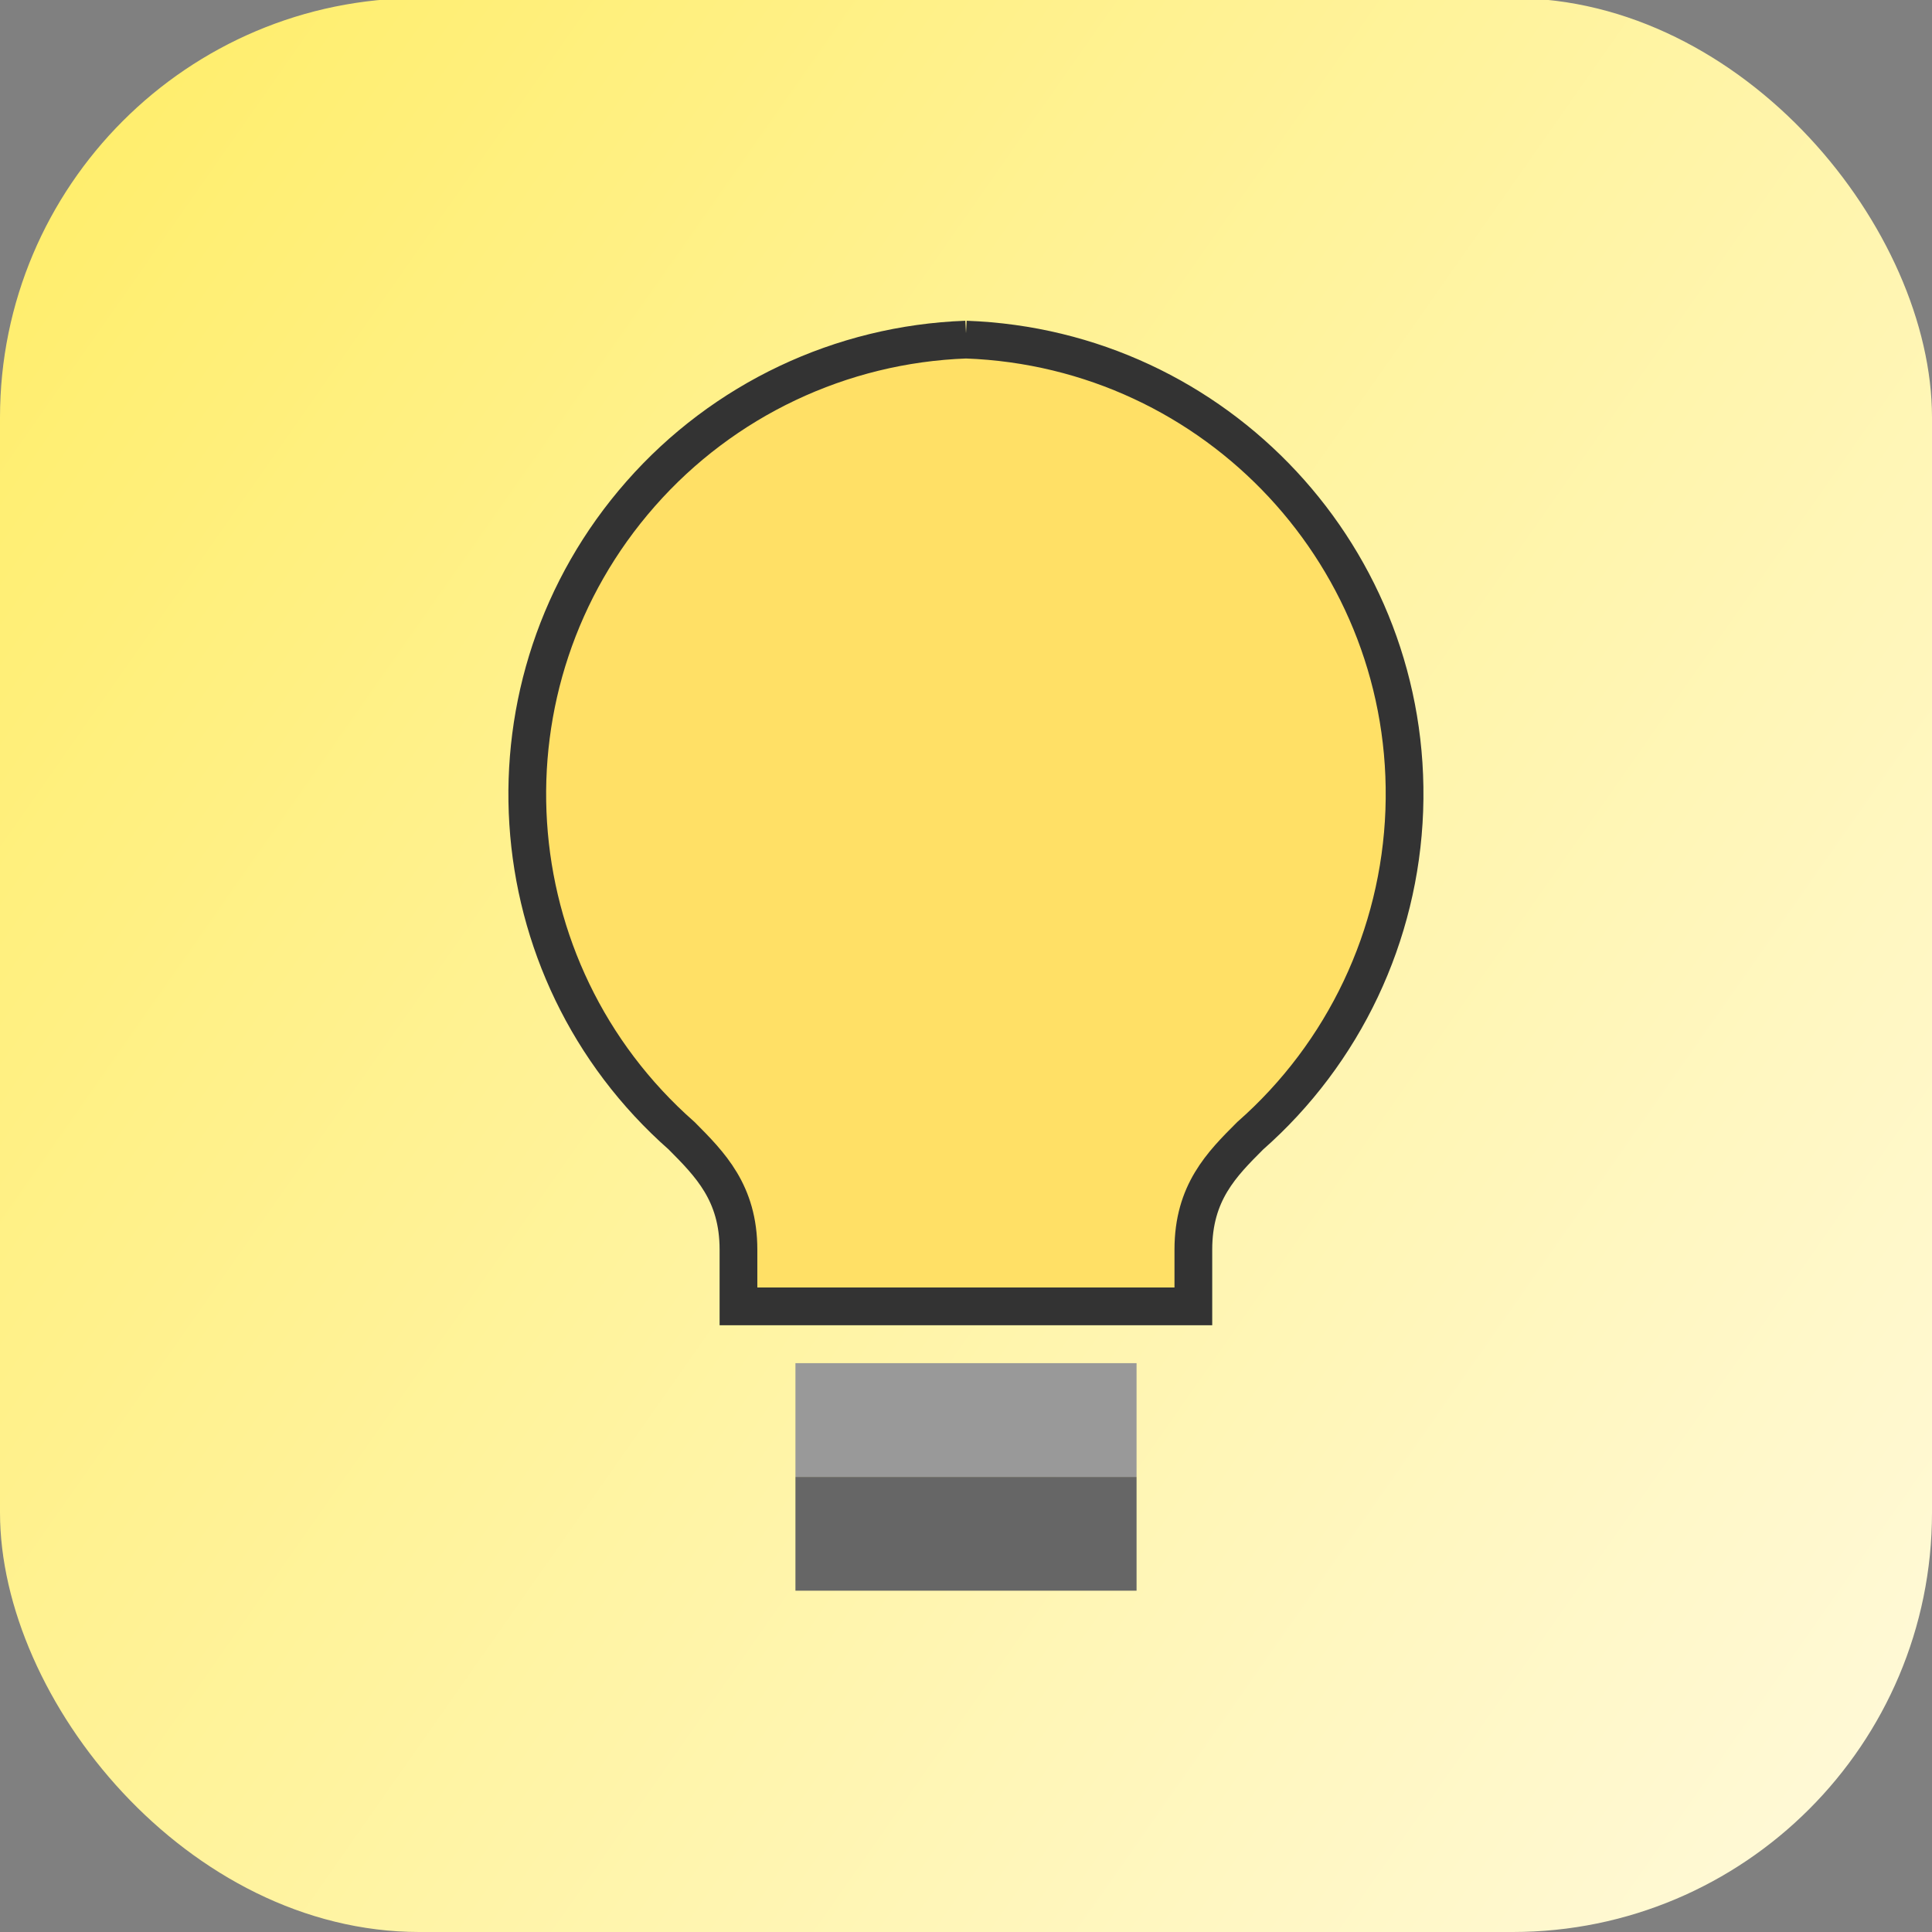 <?xml version="1.0" encoding="UTF-8"?>
<svg id="Calque_1" xmlns="http://www.w3.org/2000/svg" version="1.1" xmlns:xlink="http://www.w3.org/1999/xlink" viewBox="0 0 1024 1024">
  <rect x="0" y="0" width="1024" height="1024" fill="#808080" stroke="none"/>
  <!-- Generator: Adobe Illustrator 29.1.0, SVG Export Plug-In . SVG Version: 2.1.0 Build 142)  -->
  <defs>
    <style>
      .st0 {
        fill: #666;
      }

      .st1 {
        fill: #ffe066;
        stroke: #333;
        stroke-miterlimit: 8;
        stroke-width: 20px;
      }

      .st2 {
        fill: #999;
      }

      .st3 {
        fill: url(#Dégradé_sans_nom_50);
      }
    </style>
    <linearGradient id="Dégradé_sans_nom_50" data-name="Dégradé sans nom 50" x1="1024.8" y1="870.6" x2="-.8" y2="152.4" gradientUnits="userSpaceOnUse">
      <stop offset="0" stop-color="#fff9d5"/>
      <stop offset="1" stop-color="#ffee6e"/>
    </linearGradient>
  </defs>
  <rect class="st3" x="0" y="-1" width="1024" height="1025" rx="222.3" ry="222.3"/>
  <path class="st1" d="M512,180c133.1,4.8,237.1,116.5,232.3,249.6-2.4,66.2-31.9,128.6-81.7,172.4-15.1,15.1-30.1,30.1-30.1,60.3v30.1h-241.1v-30.1c0-30.1-15.1-45.2-30.1-60.3-100-88-109.7-240.3-21.7-340.3,43.8-49.8,106.1-79.3,172.4-81.7Z"/>
  <rect class="st2" x="421.6" y="722.5" width="180.8" height="60.3"/>
  <rect class="st0" x="421.6" y="782.8" width="180.8" height="60.3"/>
</svg>